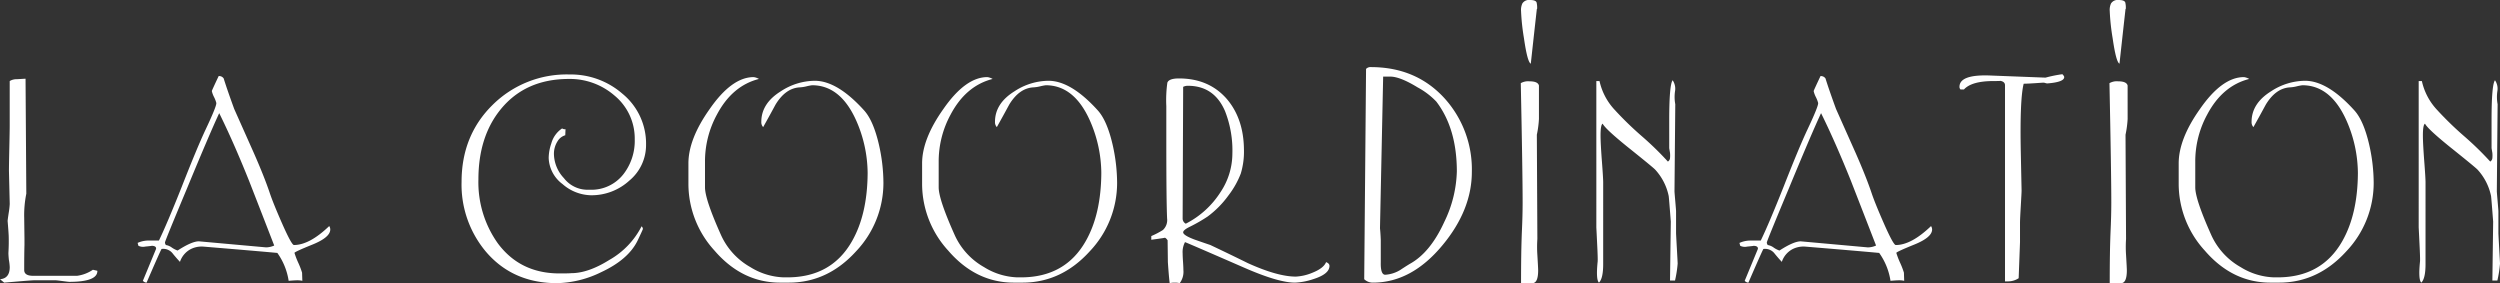 <svg xmlns="http://www.w3.org/2000/svg" viewBox="0 0 657.614 74.484"><rect x="0" y="0" width="657.614" height="74.484" fill="#333333" stroke="none"/><defs><style>.cls-1{fill:#fff;}</style></defs><title>coordination_ttl</title><g id="レイヤー_2" data-name="レイヤー 2"><g id="PC"><path class="cls-1" d="M25.612,71.23q.069,2.908-7.407,2.909-.207,0-1.765-.208t-1.835-.208H9.068q-.829,0-7.961.623L0,73.446q2.559-.207,2.561-3.184a14,14,0,0,0-.23-1.939q-.117-1.176-.116-1.8.138-2.492.069-4.568-.07-1.385-.277-3.808,0-.274.277-2.111a21.12,21.12,0,0,0,.277-2.388l-.207-8.722q0-1.454.1-6.023t.1-5.814V21.32a3.479,3.479,0,0,1,1.878-.484L6.721,20.7l.2,30.251a28.372,28.372,0,0,0-.554,6.3l.07,5.537v1.662q-.07,2.355-.07,6.576,0,1.524,2.354,1.523h11.56a9.663,9.663,0,0,0,4.154-1.592Z"/><path class="cls-1" d="M86.875,60.362q0,2.077-4.707,3.981t-4.708,2.18a21.1,21.1,0,0,0,1,2.6,21.149,21.149,0,0,1,1,2.6l.069,2.145a5.552,5.552,0,0,0-1.315-.138q-.762,0-2.284.138a17.022,17.022,0,0,0-2.977-7.338q-6.024-.552-19.452-1.661a6.348,6.348,0,0,0-3.392.693,5.867,5.867,0,0,0-2.769,3.322q-.971-1.038-1.869-2.146A3.139,3.139,0,0,0,42.5,65.485q-.414.7-3.945,8.861a1.386,1.386,0,0,1-.969-.488l3.461-8.366q.138-.837-1.246-.838.553,0-1.592.208a2.781,2.781,0,0,1-1.8-.208l-.208-.76a7,7,0,0,1,2.907-.623h2.7q2.144-4.431,6.022-14.192,4.014-10.244,6.23-14.952,2.976-6.3,2.837-7.061a7.709,7.709,0,0,0-.587-1.523,6.591,6.591,0,0,1-.589-1.592q0-.138,1.8-3.946a1.468,1.468,0,0,1,1.316.623q.9,2.907,2.769,8.03Q64.167,34.4,66.73,40.149q2.838,6.438,4.292,10.8.9,2.633,3.116,7.684,2.56,5.816,3.184,5.815,4.083,0,9.276-4.984A1.6,1.6,0,0,1,86.875,60.362ZM72.13,64.585Q68.808,56,65.484,47.487,61.4,37.311,57.662,29.766,55.171,35.1,49.217,49.5,43.4,63.409,43.4,63.755a.869.869,0,0,0,.1.45.6.6,0,0,1,.1.242,3.549,3.549,0,0,1,1.626.693,6.3,6.3,0,0,0,1.489.76q3.738-2.421,5.607-2.422L69.984,65.07A5.32,5.32,0,0,0,72.13,64.585Z"/><path class="cls-1" d="M169.942,38.072a12.126,12.126,0,0,1-4.373,9.415,14.723,14.723,0,0,1-10.064,3.876,11.681,11.681,0,0,1-7.531-2.941,8.936,8.936,0,0,1-3.645-6.888,12.14,12.14,0,0,1,.692-3.807,6.953,6.953,0,0,1,2.838-3.946,1.347,1.347,0,0,0,.9.207l-.07,1.593a3.512,3.512,0,0,0-2.077,1.661,6.1,6.1,0,0,0-.9,3.392,9.5,9.5,0,0,0,2.631,6.23,7.8,7.8,0,0,0,6.022,3.046h.83a10.651,10.651,0,0,0,8.792-4.084,14.316,14.316,0,0,0,2.977-9.207,14.634,14.634,0,0,0-5.331-11.491,17.9,17.9,0,0,0-11.976-4.361q-11.421,0-17.929,7.961-5.883,7.2-5.883,18.482a27.674,27.674,0,0,0,5.122,16.821q5.883,7.893,16.2,7.892,2.629,0,3.114-.069,4.429,0,9.969-3.461a21.331,21.331,0,0,0,8.515-8.861,1,1,0,0,1,.345.693q0,.138-1.384,3.046-2.424,4.983-9.553,8.306a27.637,27.637,0,0,1-11.629,2.907q-11.631,0-18.691-8.237a27.4,27.4,0,0,1-6.438-18.414q0-12.183,8.134-20.213A27.672,27.672,0,0,1,149.8,19.59a20.67,20.67,0,0,1,13.914,5.054A16.925,16.925,0,0,1,169.942,38.072Z"/><path class="cls-1" d="M232.381,48.11a26.127,26.127,0,0,1-7.2,18q-7.477,8.239-17.721,8.238h-2.216q-10.036,0-17.306-8.446a26,26,0,0,1-6.853-17.444V42.987q0-6.438,5.607-14.329,5.815-8.375,11.561-8.376a3.768,3.768,0,0,1,1.385.485q-7.062,1.8-11.076,9.415A25.691,25.691,0,0,0,185.447,42.5v6.784q0,3.184,4.3,12.737a18.368,18.368,0,0,0,7.627,8.238,17.616,17.616,0,0,0,8.806,2.7h.9q11.649,0,17.057-9.554,4.02-7.061,4.091-17.859a34.678,34.678,0,0,0-2.977-13.776q-4.154-9.345-11.63-9.345a12.4,12.4,0,0,0-1.453.277,9.463,9.463,0,0,1-1.8.277q-3.738.207-6.369,4.539-1.592,2.956-3.253,5.914a1.875,1.875,0,0,1-.485-1.385q0-4.845,5.123-8.029a16.47,16.47,0,0,1,8.929-2.77q5.954,0,13.015,7.822,2.421,2.7,3.876,9A46.05,46.05,0,0,1,232.381,48.11Z"/><path class="cls-1" d="M293.851,48.11a26.123,26.123,0,0,1-7.2,18q-7.476,8.239-17.72,8.238h-2.216q-10.038,0-17.306-8.446a26,26,0,0,1-6.853-17.444V42.987q0-6.438,5.607-14.329,5.815-8.375,11.561-8.376a3.759,3.759,0,0,1,1.384.485q-7.062,1.8-11.076,9.415A25.7,25.7,0,0,0,246.917,42.5v6.784q0,3.184,4.3,12.737a18.362,18.362,0,0,0,7.627,8.238,17.613,17.613,0,0,0,8.805,2.7h.9q11.647,0,17.056-9.554,4.021-7.061,4.091-17.859a34.677,34.677,0,0,0-2.976-13.776q-4.154-9.345-11.63-9.345a12.4,12.4,0,0,0-1.453.277,9.463,9.463,0,0,1-1.8.277q-3.738.207-6.369,4.539-1.593,2.956-3.253,5.914a1.875,1.875,0,0,1-.486-1.385q0-4.845,5.124-8.029a16.468,16.468,0,0,1,8.929-2.77q5.953,0,13.015,7.822,2.421,2.7,3.876,9A46.05,46.05,0,0,1,293.851,48.11Z"/><path class="cls-1" d="M349.713,69.929q0,2.173-4.291,3.506a17.311,17.311,0,0,1-4.776.911q-4.363,0-13.292-3.9-14.536-6.339-15.644-6.758a5.6,5.6,0,0,0-.623,2.976q0,.693.1,2.181t.1,2.18a5,5,0,0,1-.969,3.461,5.033,5.033,0,0,0-1.315-.138,5.543,5.543,0,0,0-1.316.138q-.207-1.452-.484-5.538l-.069-5.745q-.486-.691-.83-.692.759,0-3.462.554v-.969A21.3,21.3,0,0,0,305.9,60.5,3.557,3.557,0,0,0,307,57.455q-.207-4.707-.207-20.213V27.9a33.153,33.153,0,0,1,.276-6.16q.417-1.107,3.046-1.108,7.891,0,12.6,5.407,4.429,5.2,4.5,13.309a19.891,19.891,0,0,1-.831,6.307,22.874,22.874,0,0,1-3.219,5.719,25.267,25.267,0,0,1-5.5,5.58,41.341,41.341,0,0,1-4.569,2.634q-1.869.9-1.869,1.525,0,.762,2.908,1.871,2.145.762,4.222,1.457,4.984,2.356,9.9,4.782,7.822,3.535,12.6,3.535a12.9,12.9,0,0,0,4.292-.987q3.045-1.2,3.668-2.821Q349.713,69.3,349.713,69.929ZM324.17,40.495a28.313,28.313,0,0,0-1.939-11.283q-2.838-6.576-9.622-6.646a2.815,2.815,0,0,0-1.384.278l-.138,34.611a1.52,1.52,0,0,0,.83,1.385,23.482,23.482,0,0,0,9.138-8.307A18.309,18.309,0,0,0,324.17,40.495Z"/><path class="cls-1" d="M387.163,45.169q0,10.028-7.684,19.29-8.169,9.886-18.344,9.887a3.247,3.247,0,0,1-2.284-.9l.484-55.312a1.553,1.553,0,0,1,1.246-.484q12.112,0,19.659,8.5A27.834,27.834,0,0,1,387.163,45.169Zm-3.946-.1v.07q0-11.354-5.4-18.414a19.618,19.618,0,0,0-4.915-3.738q-4.637-2.838-7.2-2.838h-1.869L363,60.033q.138,1.314.207,3.111v5.877q-.069,3.249,1.173,3.249a8.545,8.545,0,0,0,3.932-1.244q1.242-.826,2.484-1.588,5.448-2.968,9.175-11.185A32.021,32.021,0,0,0,383.217,45.064Z"/><path class="cls-1" d="M404.813,31.289a26.841,26.841,0,0,1-.553,4.153l.138,27.412a31.858,31.858,0,0,0,0,4.223q.208,3.463.208,4.016,0,3.391-1.523,3.391h-.83a16.508,16.508,0,0,0-2.147,0q0-8.109.208-13.308.208-4.436.208-7.9,0-7.623-.485-31.4a3.9,3.9,0,0,1,2.285-.485q2.214,0,2.491,1.107Zm-.484-28.935h-.069q-.622,5.538-1.592,14.4-.9-.415-1.8-6.715a57.143,57.143,0,0,1-.762-7.13A4.1,4.1,0,0,1,400.453.9,2.07,2.07,0,0,1,402.46,0q1.455,0,1.73.623A5.775,5.775,0,0,1,404.329,2.354Z"/><path class="cls-1" d="M441.3,69.293v.069a31.07,31.07,0,0,1-.692,4.43h-1.316l.208-15.506q-.486-6.3-.555-6.715a14.614,14.614,0,0,0-3.53-6.922q-.485-.553-7.06-5.815-6.023-4.845-6.785-6.3-.553.278-.553,3.11,0,2.072.346,6.634t.346,5.666V69.508q0,3.734-1.107,4.838-.831-.759-.347-5.531.069-.757-.138-4.77-.207-4.355-.208-4.149V21.32h.837a16.134,16.134,0,0,0,3.905,7.477,87.4,87.4,0,0,0,7.18,6.991,81.157,81.157,0,0,1,6.9,6.715,1.184,1.184,0,0,0,.558-.9,6.962,6.962,0,0,0,0-1.385l-.208-1.246V31.635q0-9.345.9-10.522a3.919,3.919,0,0,1,.624,2.908,10.372,10.372,0,0,0,.069,3.391l-.208,22.913q0,.208.208,2.6t.207,2.6v5.814q0,.208.208,3.945T441.3,69.293Z"/><path class="cls-1" d="M508.233,60.362q0,2.077-4.707,3.981t-4.707,2.18a20.908,20.908,0,0,0,1,2.6,21.35,21.35,0,0,1,1,2.6l.069,2.145a5.558,5.558,0,0,0-1.315-.138c-.51,0-1.269.047-2.285.138a17.022,17.022,0,0,0-2.977-7.338q-6.021-.552-19.451-1.661a6.348,6.348,0,0,0-3.392.693,5.875,5.875,0,0,0-2.769,3.322q-.969-1.038-1.869-2.146a3.14,3.14,0,0,0-2.977-1.246q-.415.7-3.946,8.861a1.389,1.389,0,0,1-.969-.488l3.461-8.366q.138-.837-1.246-.838.553,0-1.592.208a2.779,2.779,0,0,1-1.8-.208l-.208-.76a6.993,6.993,0,0,1,2.908-.623h2.7q2.145-4.431,6.022-14.192,4.014-10.244,6.231-14.952,2.974-6.3,2.838-7.061a7.717,7.717,0,0,0-.589-1.523,6.566,6.566,0,0,1-.588-1.592q0-.138,1.8-3.946a1.468,1.468,0,0,1,1.315.623q.9,2.907,2.769,8.03,2.56,5.746,5.123,11.491,2.837,6.438,4.292,10.8.9,2.633,3.115,7.684,2.557,5.816,3.184,5.815,4.083,0,9.275-4.984A1.593,1.593,0,0,1,508.233,60.362Zm-14.744,4.223q-3.324-8.583-6.645-17.1-4.086-10.176-7.823-17.721Q476.528,35.1,470.576,49.5q-5.816,13.914-5.815,14.26a.869.869,0,0,0,.1.45.59.59,0,0,1,.1.242,3.555,3.555,0,0,1,1.627.693,6.264,6.264,0,0,0,1.488.76q3.738-2.421,5.607-2.422l17.652,1.592A5.331,5.331,0,0,0,493.489,64.585Z"/><path class="cls-1" d="M542.982,20.282q0,1.315-4.43,1.661a1.708,1.708,0,0,1-.519-.1,1.873,1.873,0,0,0-.589-.1q-.069,0-2.111.138t-3.011.139q-1.038,4.014-.761,18l.208,10.176q0,.416-.208,3.98t-.208,4.4v5.123q0,.138-.353,9.483a5.037,5.037,0,0,1-2.677.831h-.916V22.428q0-.969-1.315-1.177.416.07-1.661.069-5.816,0-7.823,2.216h-.9a.937.937,0,0,1-.276-.692q0-3.324,8.237-2.977l14.4.554a33.649,33.649,0,0,1,4.431-.9C542.82,19.844,542.982,20.1,542.982,20.282Z"/><path class="cls-1" d="M559.664,31.289a26.881,26.881,0,0,1-.554,4.153l.139,27.412a31.516,31.516,0,0,0,0,4.223q.208,3.463.208,4.016,0,3.391-1.523,3.391H557.1a16.492,16.492,0,0,0-2.146,0q0-8.109.208-13.308.207-4.436.207-7.9,0-7.623-.484-31.4a3.892,3.892,0,0,1,2.284-.485q2.214,0,2.492,1.107ZM559.18,2.354h-.07q-.622,5.538-1.591,14.4-.9-.415-1.8-6.715a57.143,57.143,0,0,1-.762-7.13A4.087,4.087,0,0,1,555.3.9a2.072,2.072,0,0,1,2.008-.9q1.452,0,1.73.623A5.812,5.812,0,0,1,559.18,2.354Z"/><path class="cls-1" d="M624.388,48.11a26.119,26.119,0,0,1-7.2,18q-7.474,8.239-17.72,8.238h-2.216q-10.036,0-17.306-8.446a26,26,0,0,1-6.852-17.444V42.987q0-6.438,5.606-14.329,5.815-8.375,11.561-8.376a3.762,3.762,0,0,1,1.385.485q-7.062,1.8-11.077,9.415A25.712,25.712,0,0,0,577.454,42.5v6.784q0,3.184,4.3,12.737a18.368,18.368,0,0,0,7.627,8.238,17.616,17.616,0,0,0,8.806,2.7h.9q11.649,0,17.057-9.554,4.02-7.061,4.09-17.859a34.659,34.659,0,0,0-2.976-13.776q-4.154-9.345-11.629-9.345a12.4,12.4,0,0,0-1.454.277,9.452,9.452,0,0,1-1.8.277q-3.738.207-6.368,4.539-1.595,2.956-3.254,5.914a1.874,1.874,0,0,1-.484-1.385q0-4.845,5.122-8.029a16.468,16.468,0,0,1,8.929-2.77q5.953,0,13.015,7.822,2.421,2.7,3.876,9A46.05,46.05,0,0,1,624.388,48.11Z"/><path class="cls-1" d="M657.614,69.293v.069a30.916,30.916,0,0,1-.692,4.43h-1.315l.207-15.506q-.484-6.3-.553-6.715a14.625,14.625,0,0,0-3.531-6.922q-.485-.553-7.06-5.815-6.024-4.845-6.784-6.3-.555.278-.554,3.11,0,2.072.346,6.634t.346,5.666V69.508q0,3.734-1.107,4.838-.831-.759-.347-5.531.069-.757-.138-4.77-.207-4.355-.207-4.149V21.32h.837a16.128,16.128,0,0,0,3.9,7.477,87.616,87.616,0,0,0,7.181,6.991,81.157,81.157,0,0,1,6.9,6.715,1.184,1.184,0,0,0,.558-.9,6.962,6.962,0,0,0,0-1.385l-.208-1.246V31.635q0-9.345.9-10.522a3.906,3.906,0,0,1,.623,2.908,10.461,10.461,0,0,0,.069,3.391l-.207,22.913q0,.208.207,2.6t.208,2.6v5.814q0,.208.208,3.945T657.614,69.293Z"/></g></g></svg>